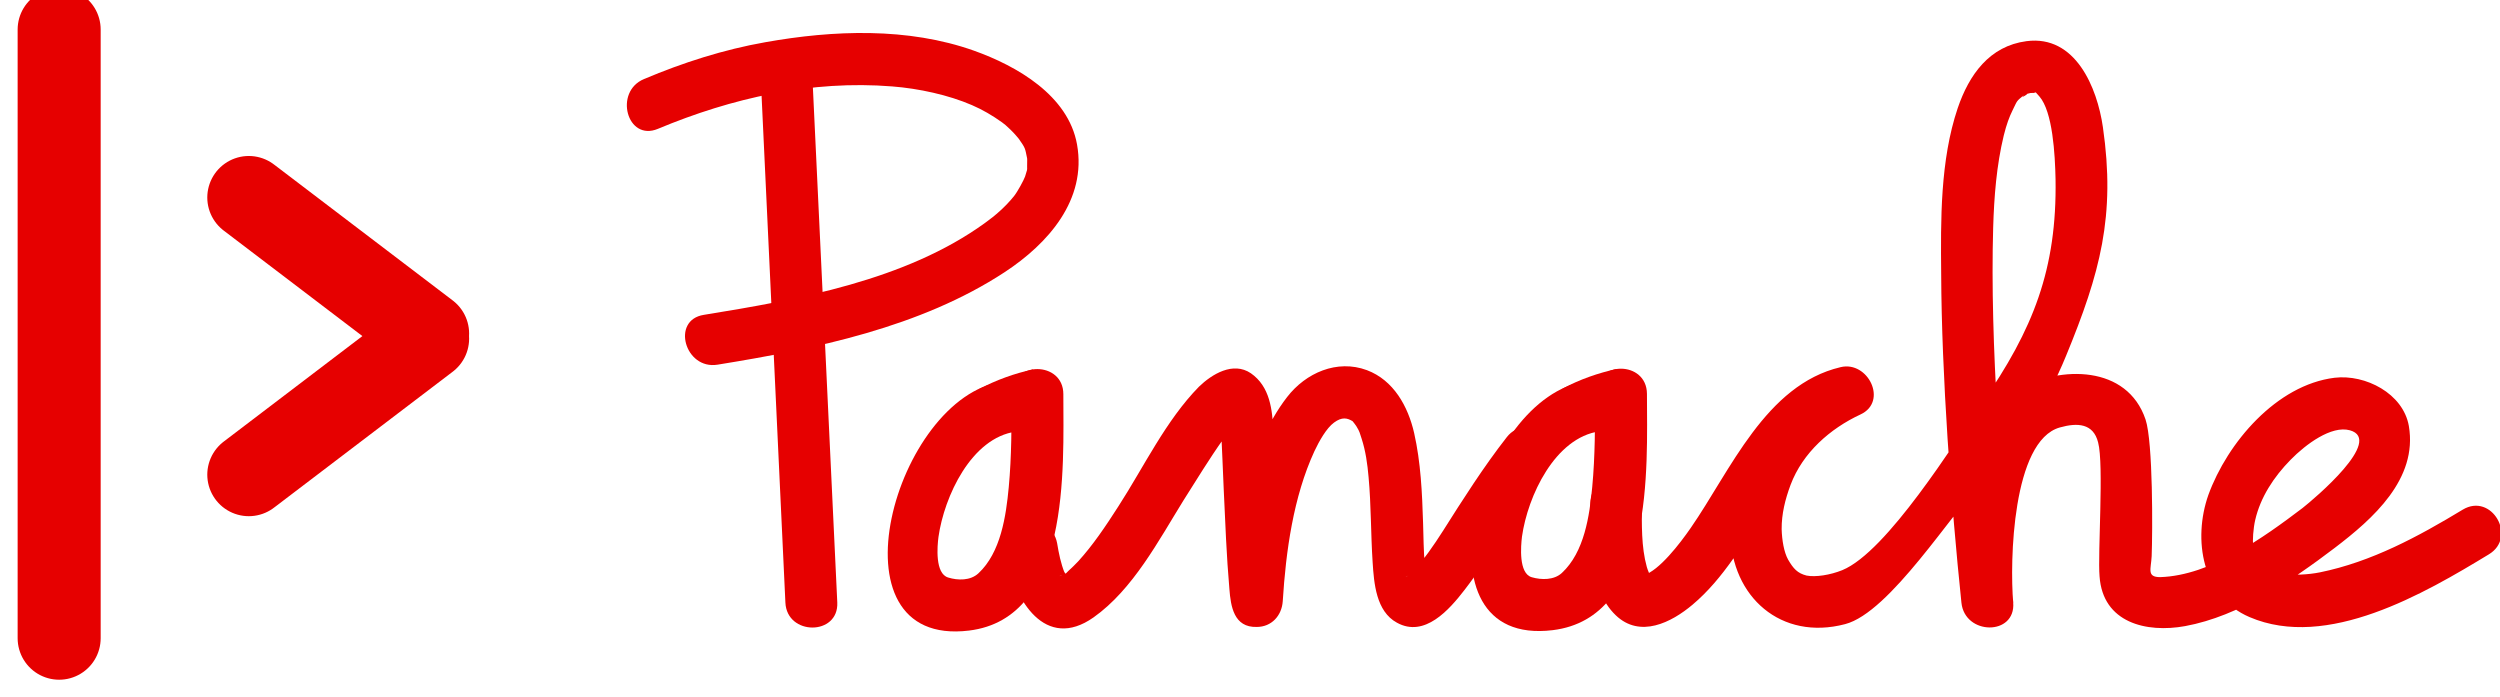 <?xml version="1.0"?>

<!-- Created with Inkscape (http://www.inkscape.org/) -->
<svg xmlns:dc="http://purl.org/dc/elements/1.1/" xmlns:cc="http://creativecommons.org/ns#" xmlns:rdf="http://www.w3.org/1999/02/22-rdf-syntax-ns#" xmlns:svg="http://www.w3.org/2000/svg" xmlns="http://www.w3.org/2000/svg" xmlns:sodipodi="http://sodipodi.sourceforge.net/DTD/sodipodi-0.dtd" xmlns:inkscape="http://www.inkscape.org/namespaces/inkscape" width="38.544" height="10.753" viewBox="0 0 136.575 38.1" id="svg5375" version="1.1" inkscape:version="0.91 r" sodipodi:docname="new_logo.svg"> <defs id="defs5377"></defs> <sodipodi:namedview id="base" pagecolor="#ffffff" bordercolor="#666666" borderopacity="1.0" inkscape:pageopacity="0.0" inkscape:pageshadow="2" inkscape:zoom="0.98994949" inkscape:cx="-46.34447" inkscape:cy="-16.521272" inkscape:document-units="px" inkscape:current-layer="layer1" showgrid="false" fit-margin-top="0" fit-margin-left="0" fit-margin-right="0" fit-margin-bottom="0" inkscape:window-width="715" inkscape:window-height="390" inkscape:window-x="1920" inkscape:window-y="0" inkscape:window-maximized="0"></sodipodi:namedview>  <g inkscape:label="Layer 1" inkscape:groupmode="layer" id="layer1" transform="translate(-217.427,-459.027)"> <g transform="matrix(0.066,0,0,0.066,365.358,353.409)" id="g4619-2" style="fill:#e60000;fill-opacity:1;stroke:#e60000;stroke-opacity:1"> <g id="g4599-3" transform="matrix(85.909,0,0,-85.909,2810.435,79480.684)" style="fill:#e60000;fill-opacity:1;stroke:none;stroke-opacity:1"> <g id="g4601-7" transform="translate(146.928,-145.372)" style="fill:#e60000;fill-opacity:1;stroke:none;stroke-opacity:1"> <path id="path4603-5" sodipodi:nodetypes="ccsccccccc" inkscape:connector-curvature="0" d="m -196.076,1048.24 c -1.029,-0.144 -1.707,-2.567 -0.32,-2.398 0.981,0.12 0.909,1.564 0.909,2.278 0,0.322 -0.501,0.322 -0.499,0 0,-0.299 10e-4,-0.598 -0.027,-0.896 -0.026,-0.279 -0.077,-0.63 -0.292,-0.83 -0.078,-0.073 -0.2,-0.069 -0.291,-0.041 -0.129,0.037 -0.106,0.302 -0.094,0.392 0.055,0.388 0.316,0.955 0.746,1.014 0.319,0.043 0.816,0.584 -0.132,0.481" style="fill:#e60000;fill-opacity:1;stroke:none;stroke-opacity:1"></path> <path id="path4605-9" sodipodi:nodetypes="ccccc" inkscape:connector-curvature="0" d="m -196.299,1048.169 c 0.166,0.088 0.348,0.153 0.52,0.189 l 0.169,-0.352 -0.559,-0.087 -0.13,0.25 z" style="fill:#e60000;fill-opacity:1;stroke:none;stroke-opacity:1"></path> </g> <g id="g4607-2" transform="translate(2.857,-370.857)" style="fill:#e60000;fill-opacity:1;stroke:none;stroke-opacity:1"> <g id="g4609-28" transform="translate(1.2,0)" style="fill:#e60000;fill-opacity:1;stroke:none;stroke-opacity:1"> <g id="g4611-97" transform="translate(107.83,178.62)" style="fill:#e60000;fill-opacity:1;stroke:none;stroke-opacity:1"> <path id="path4613-3" inkscape:connector-curvature="0" d="m -162.624,1092.977 c -0.082,1.724 -0.163,3.448 -0.245,5.171 -0.015,0.321 -0.514,0.323 -0.498,0 0.081,-1.724 0.162,-3.448 0.243,-5.171 0.014,-0.321 0.514,-0.321 0.5,0" style="fill:#e60000;fill-opacity:1;stroke:none;stroke-opacity:1"></path> </g> <g id="g4615-6" transform="translate(69.751,279.184)" style="fill:#e60000;fill-opacity:1;stroke:none;stroke-opacity:1"> <path id="path4617-1" inkscape:connector-curvature="0" d="m -126.274,996.977 c 0.713,0.298 1.481,0.471 2.257,0.409 0.258,-0.02 0.545,-0.083 0.769,-0.18 0.102,-0.044 0.198,-0.1 0.29,-0.166 0.017,-0.011 0.045,-0.035 0.082,-0.071 0.041,-0.039 0.076,-0.084 0.08,-0.088 0.066,-0.095 0.059,-0.087 0.08,-0.188 0,-0.002 0.002,-0.014 0,-0.076 0,-0.048 0.004,-0.019 -0.02,-0.1 -0.012,-0.034 -0.073,-0.147 -0.107,-0.189 -0.08,-0.099 -0.178,-0.186 -0.281,-0.259 -0.763,-0.552 -1.8,-0.737 -2.707,-0.884 -0.318,-0.05 -0.182,-0.531 0.132,-0.48 0.941,0.152 1.956,0.36 2.766,0.891 0.419,0.275 0.793,0.696 0.698,1.23 -0.084,0.474 -0.581,0.757 -0.992,0.904 -0.638,0.227 -1.355,0.199 -2.011,0.082 -0.402,-0.071 -0.793,-0.196 -1.169,-0.355 -0.293,-0.121 -0.165,-0.604 0.133,-0.48" style="fill:#e60000;fill-opacity:1;stroke:none;stroke-opacity:1"></path> </g> </g> <g id="g4631-2" transform="translate(145.049,188.215)" style="fill:#e60000;fill-opacity:1;stroke:none;stroke-opacity:1"> <path id="path4621-93" inkscape:connector-curvature="0" d="m -197.008,1083.818 c 0.07,-0.41 0.369,-0.907 0.834,-0.579 0.38,0.269 0.627,0.741 0.867,1.128 0.126,0.198 0.248,0.4 0.384,0.591 0.041,0.057 0.057,0.08 0.129,0.154 0.01,0.012 0.023,0.021 0.034,0.033 0.04,0.034 -0.048,-0.034 -0.007,-0.01 0.02,0.012 -0.052,-0.017 -0.102,0 -0.052,0.013 -0.105,0.085 -0.088,0.051 -0.035,0.073 0.002,-0.026 0.006,-0.052 -0.009,0.051 0.006,-0.082 0.007,-0.107 0.009,-0.183 0.016,-0.368 0.024,-0.55 0.015,-0.323 0.027,-0.645 0.055,-0.966 0.013,-0.164 0.042,-0.371 0.264,-0.364 0.142,0 0.241,0.109 0.25,0.248 0.03,0.48 0.102,1.005 0.305,1.445 0.045,0.096 0.116,0.223 0.189,0.276 0.077,0.057 0.128,0.045 0.181,0.012 -0.011,0.01 0.015,-0.017 0.036,-0.05 0.033,-0.054 0.03,-0.062 0.048,-0.114 0.04,-0.122 0.057,-0.248 0.068,-0.374 0.025,-0.272 0.021,-0.547 0.039,-0.82 0.013,-0.202 0.033,-0.473 0.234,-0.582 0.267,-0.148 0.505,0.126 0.651,0.315 0.272,0.352 0.487,0.744 0.749,1.104 0.016,0.022 0.08,0.102 0.013,0.017 0.195,0.251 -0.155,0.605 -0.354,0.352 -0.225,-0.288 -0.421,-0.597 -0.616,-0.905 -0.088,-0.137 -0.18,-0.274 -0.292,-0.391 -0.016,-0.017 -0.036,-0.036 -0.055,-0.049 0.04,0.033 -0.001,0 -0.012,0 0.084,0.044 0.191,-0.01 0.209,-0.043 0.036,-0.062 -0.006,0.03 -0.012,0.059 -0.012,0.053 -0.006,0.023 -0.013,0.101 -0.011,0.134 -0.012,0.268 -0.016,0.401 -0.009,0.289 -0.022,0.583 -0.086,0.866 -0.059,0.258 -0.198,0.509 -0.455,0.606 -0.288,0.107 -0.589,-0.026 -0.769,-0.259 -0.385,-0.497 -0.47,-1.215 -0.528,-1.823 -0.004,-0.046 -0.008,-0.091 -0.011,-0.139 0.083,0.084 0.166,0.166 0.249,0.248 0.109,0 0.224,-0.113 0.238,-0.173 -0.01,0.05 0.008,-0.066 0.003,-0.03 -0.009,0.07 -0.012,0.144 -0.017,0.214 -0.033,0.457 -0.048,0.916 -0.067,1.373 -0.008,0.208 -0.033,0.432 -0.216,0.559 -0.172,0.117 -0.377,-0.01 -0.5,-0.129 -0.319,-0.325 -0.53,-0.771 -0.776,-1.152 -0.127,-0.198 -0.246,-0.375 -0.388,-0.531 -0.03,-0.032 -0.061,-0.062 -0.094,-0.092 -0.048,-0.043 0.016,0 -0.051,-0.037 -0.056,-0.034 0.038,0 -0.037,-0.013 0.034,0.01 0.052,0 0.067,-0.01 0.074,-0.041 -0.025,0.043 0.015,-0.012 -0.008,0.012 -0.048,0.094 -0.03,0.051 -0.037,0.091 -0.057,0.19 -0.073,0.288 -0.058,0.315 -0.539,0.181 -0.483,-0.134" style="fill:#e60000;fill-opacity:1;stroke:none;stroke-opacity:1"></path> </g> <g id="g4623-1" transform="translate(272.913,225.459)" style="fill:#e60000;fill-opacity:1;stroke:none;stroke-opacity:1"></g> <g id="g4625-9" transform="translate(269.561,199.665)" style="fill:#e60000;fill-opacity:1;stroke:none;stroke-opacity:1"> <path id="path4627-4" inkscape:connector-curvature="0" d="m -315.899,1072.887 c -0.003,-0.336 -0.023,-0.823 0.245,-1.078 0.233,-0.223 0.535,-0.07 0.74,0.103 0.297,0.25 0.501,0.606 0.705,0.93 0.205,0.328 0.449,0.778 0.855,0.874 -0.064,0.152 -0.128,0.305 -0.191,0.456 -0.599,-0.278 -1.019,-0.901 -1.006,-1.567 0.01,-0.621 0.491,-1.043 1.106,-0.881 0.433,0.112 1.034,1.083 1.341,1.393 0.345,0.347 0.604,0.741 0.788,1.192 0.328,0.797 0.479,1.348 0.355,2.204 -0.055,0.381 -0.264,0.89 -0.736,0.828 -0.357,-0.047 -0.553,-0.323 -0.663,-0.646 -0.169,-0.502 -0.164,-1.076 -0.159,-1.598 0.004,-0.967 0.095,-2.206 0.195,-3.166 0.032,-0.316 0.524,-0.321 0.499,0 -0.034,0.396 -0.009,1.559 0.449,1.688 0.17,0.048 0.323,0.04 0.369,-0.144 0.057,-0.211 -0.005,-1.074 0.014,-1.291 0.031,-0.447 0.451,-0.547 0.824,-0.479 0.524,0.096 1.026,0.438 1.441,0.753 0.369,0.281 0.802,0.663 0.715,1.175 -0.055,0.314 -0.419,0.5 -0.715,0.465 -0.561,-0.069 -1.034,-0.626 -1.217,-1.13 -0.15,-0.427 -0.063,-0.98 0.397,-1.176 0.747,-0.321 1.686,0.228 2.305,0.604 0.278,0.166 0.027,0.599 -0.251,0.431 -0.428,-0.259 -0.879,-0.503 -1.376,-0.604 -0.114,-0.023 -0.26,-0.03 -0.36,-0.013 -0.109,0.02 -0.15,0.042 -0.214,0.105 -0.009,0.01 -0.023,0.029 -0.045,0.079 0.018,-0.037 -0.019,0.067 -0.023,0.092 -0.009,0.035 0,0.163 0.019,0.243 0.05,0.216 0.177,0.412 0.341,0.579 0.146,0.149 0.392,0.332 0.57,0.284 0.333,-0.092 -0.341,-0.659 -0.455,-0.749 -0.373,-0.283 -0.884,-0.651 -1.372,-0.666 -0.132,0 -0.088,0.077 -0.082,0.202 0.009,0.227 0.014,1.099 -0.059,1.317 -0.177,0.524 -0.818,0.52 -1.23,0.291 -0.495,-0.274 -0.588,-1.549 -0.543,-2.056 l 0.499,0 c -0.116,1.106 -0.226,2.498 -0.194,3.614 0.009,0.297 0.032,0.598 0.102,0.887 0.027,0.108 0.053,0.178 0.084,0.241 0.052,0.105 0.032,0.082 0.114,0.152 -0.068,-0.06 0.091,0.039 0,0 0.019,0.01 0.119,0.026 0.037,0.016 0.018,0 0.109,0 0.055,0.01 0.023,0 0.013,0 0.052,-0.041 0.13,-0.147 0.152,-0.561 0.157,-0.798 0.014,-0.867 -0.214,-1.447 -0.711,-2.162 -0.264,-0.376 -0.911,-1.428 -1.344,-1.606 -0.116,-0.047 -0.258,-0.069 -0.344,-0.052 -0.087,0.022 -0.127,0.066 -0.178,0.154 -0.04,0.072 -0.059,0.188 -0.062,0.293 -0.001,0.147 0.034,0.288 0.086,0.427 0.117,0.311 0.381,0.542 0.673,0.678 0.269,0.124 0.073,0.52 -0.191,0.456 -0.722,-0.17 -1.062,-0.998 -1.444,-1.549 -0.105,-0.152 -0.305,-0.412 -0.452,-0.455 0.002,0 0.029,0.016 0.063,-0.016 0.004,0 -0.027,0.066 -0.034,0.094 -0.055,0.197 -0.048,0.413 -0.048,0.615 0.005,0.325 -0.494,0.325 -0.496,0" style="fill:#e60000;fill-opacity:1;stroke:none;stroke-opacity:1"></path> </g> </g> <g id="use4629-7" transform="translate(123.643,0)" style="fill:#e60000;fill-opacity:1;stroke:none;stroke-opacity:1"> <g id="g4182_3_-8" transform="translate(146.928,-145.372)" style="fill:#e60000;fill-opacity:1;stroke:none;stroke-opacity:1"> <path id="path4184_3_-4" sodipodi:nodetypes="ccsccccccc" inkscape:connector-curvature="0" d="m -314.095,1048.243 c -1.031,-0.142 -1.708,-2.566 -0.32,-2.397 0.98,0.12 0.909,1.562 0.908,2.277 -0.002,0.323 -0.5,0.323 -0.5,0 0,-0.298 0.001,-0.597 -0.027,-0.895 -0.026,-0.28 -0.076,-0.63 -0.293,-0.831 -0.076,-0.07 -0.197,-0.068 -0.29,-0.041 -0.128,0.037 -0.105,0.301 -0.094,0.392 0.055,0.388 0.316,0.953 0.748,1.014 0.316,0.044 0.813,0.587 -0.132,0.481" style="fill:#e60000;fill-opacity:1;stroke:none;stroke-opacity:1"></path> <path id="path4186_3_-5" sodipodi:nodetypes="ccccc" inkscape:connector-curvature="0" d="m -314.321,1048.173 c 0.166,0.089 0.348,0.152 0.52,0.189 l 0.169,-0.352 -0.559,-0.088 -0.13,0.251 z" style="fill:#e60000;fill-opacity:1;stroke:none;stroke-opacity:1"></path> </g> </g> </g> <g id="g4613-0" style="fill:#e60000;fill-opacity:1;stroke:#e60000;stroke-opacity:1"> <path style="fill:#e60000;fill-opacity:1;fill-rule:evenodd;stroke:#e60000;stroke-width:68.728;stroke-linecap:round;stroke-linejoin:miter;stroke-miterlimit:4;stroke-dasharray:none;stroke-opacity:1" d="m -2192.417,2128.517 0,-503.807" id="path4471-3" inkscape:connector-curvature="0"></path> <g style="fill:#e60000;fill-opacity:1;stroke:#e60000;stroke-opacity:1" transform="matrix(1.669,0,0,1.669,1468.626,2087.433)" id="g4547-6"> <path style="fill:#e60000;fill-opacity:1;fill-rule:evenodd;stroke:#e60000;stroke-width:41.181;stroke-linecap:round;stroke-linejoin:miter;stroke-miterlimit:4;stroke-dasharray:none;stroke-opacity:1" d="m -2010.827,-126.486 -88.672,-67.459" id="path4543-1" inkscape:connector-curvature="0" sodipodi:nodetypes="cc"></path> <path sodipodi:nodetypes="cc" inkscape:connector-curvature="0" id="path4545-06" d="m -2010.827,-123.946 -88.672,67.459" style="fill:#e60000;fill-opacity:1;fill-rule:evenodd;stroke:#e60000;stroke-width:41.181;stroke-linecap:round;stroke-linejoin:miter;stroke-miterlimit:4;stroke-dasharray:none;stroke-opacity:1"></path> </g> </g> </g> </g>
</svg>